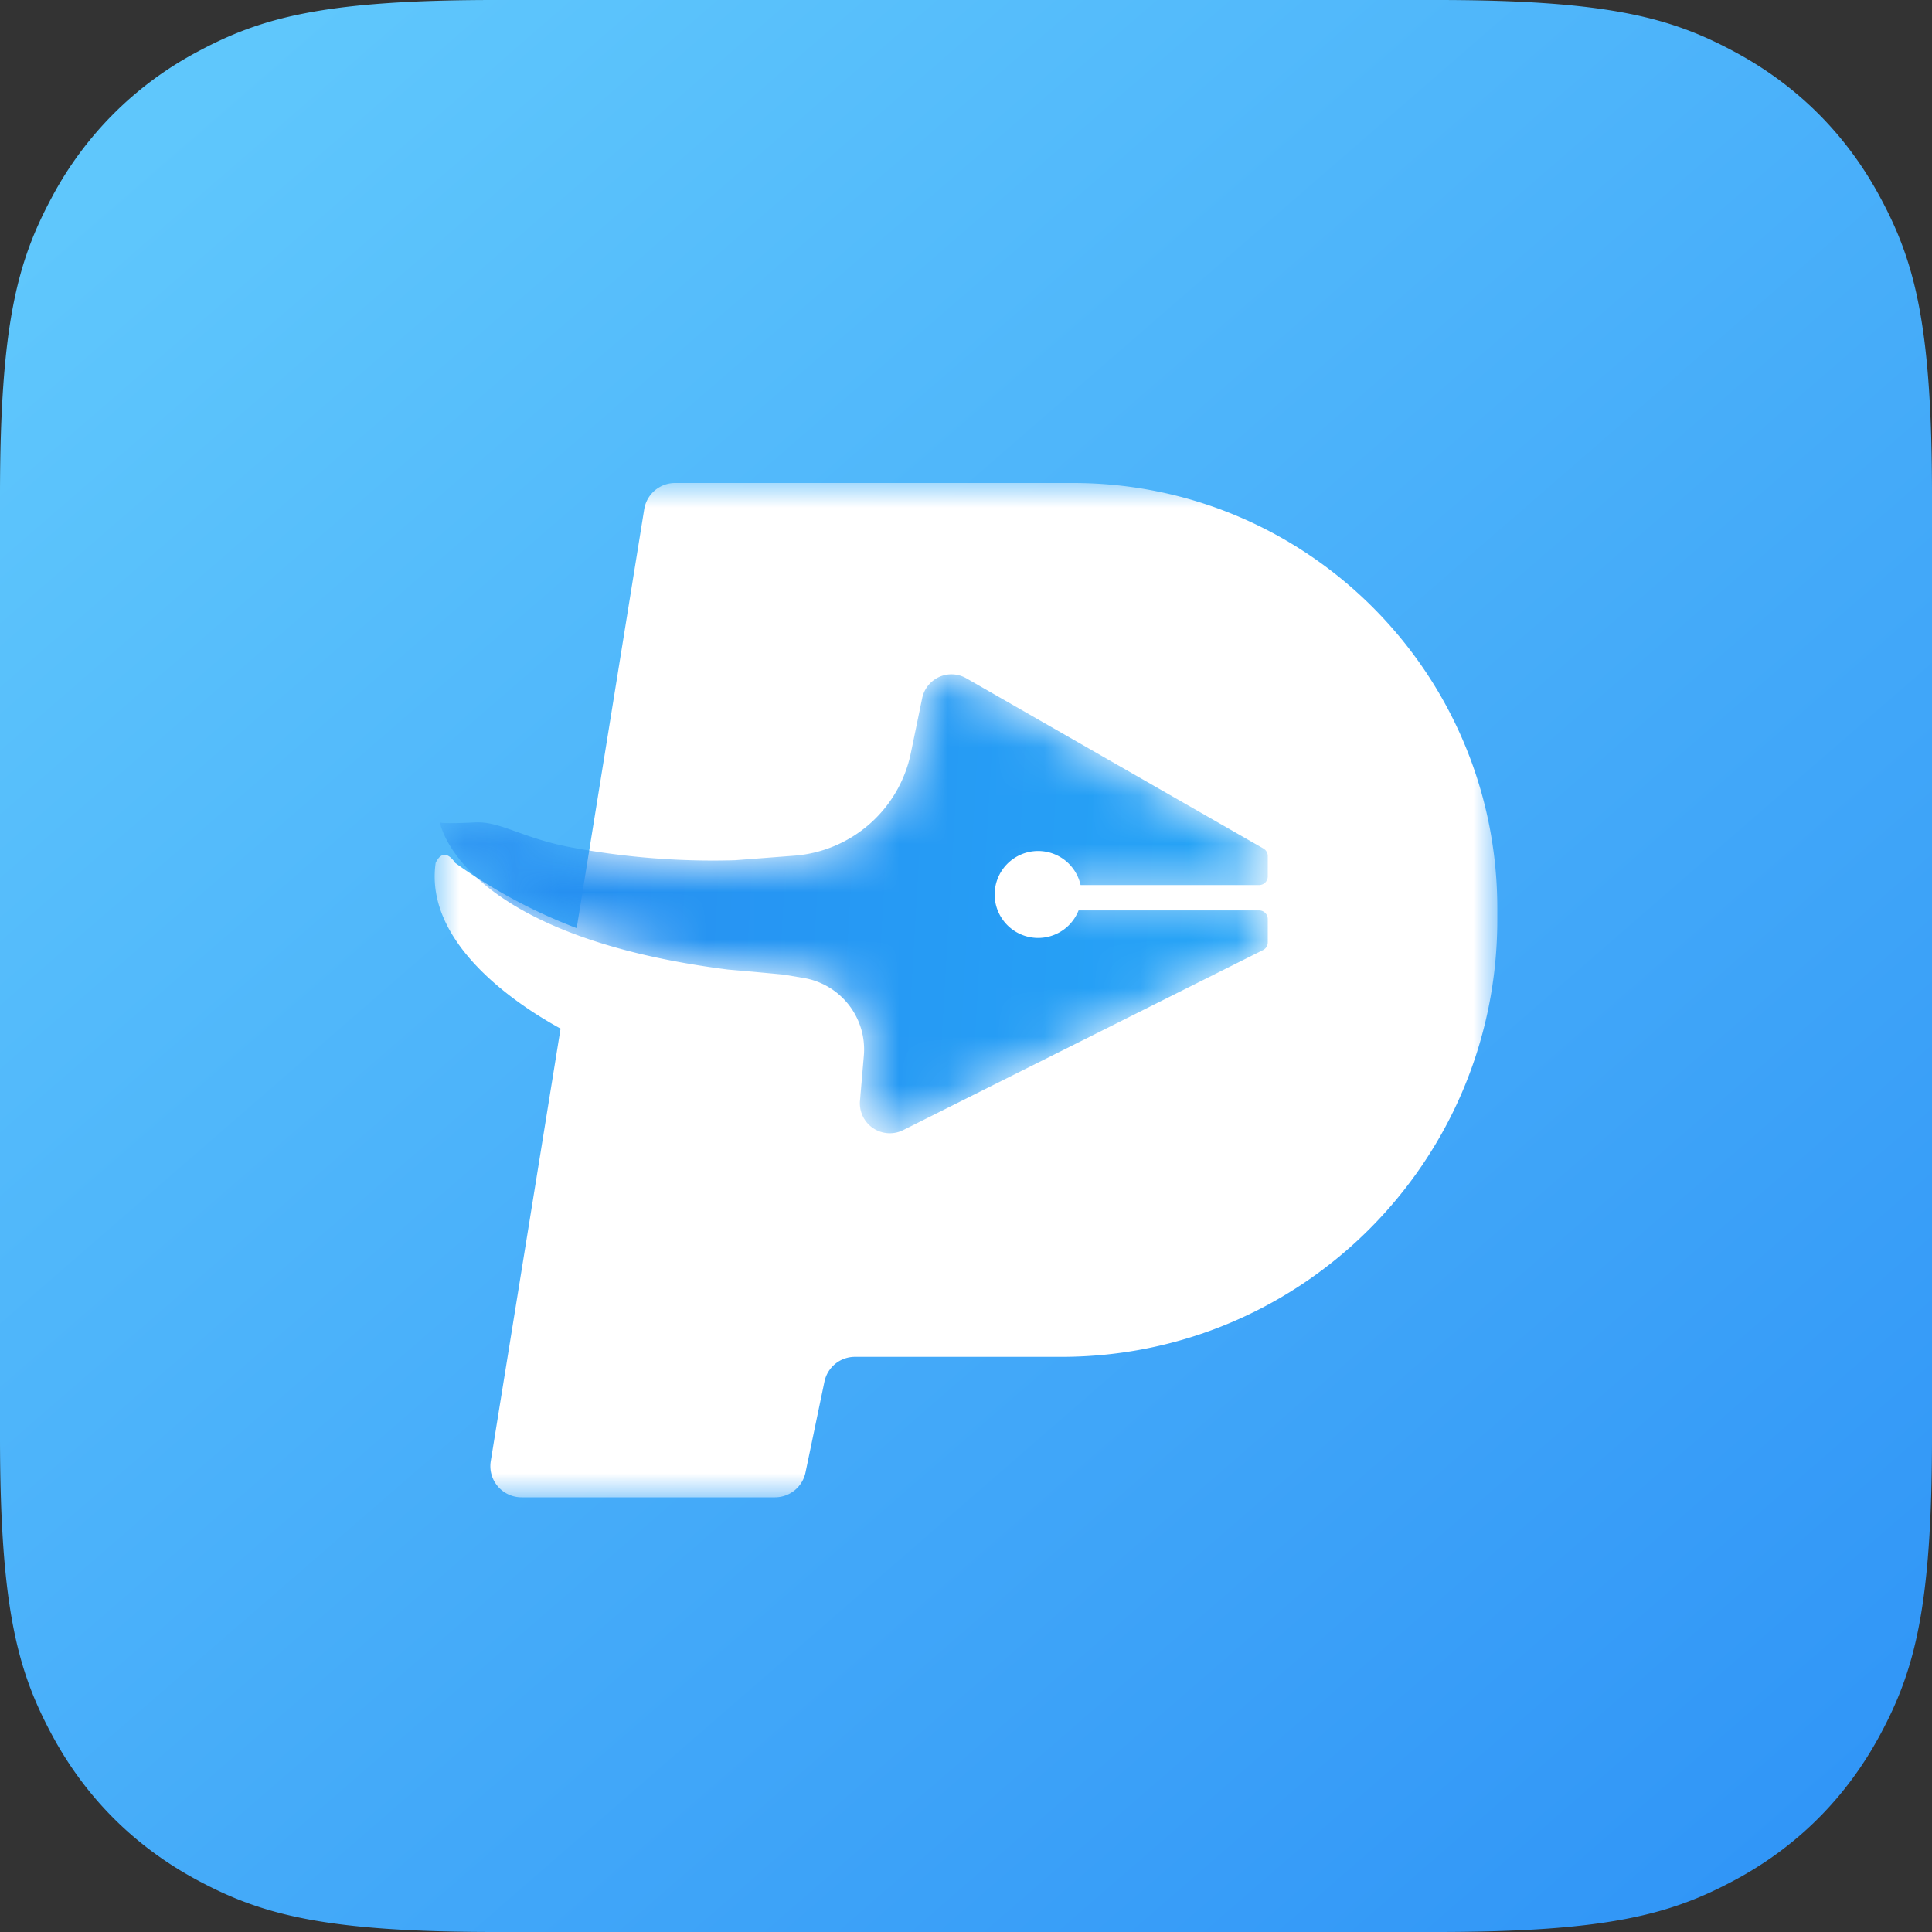 <svg height="40" width="40" xmlns="http://www.w3.org/2000/svg"><rect width="100%" height="100%" fill="#333333" stroke="none"/><linearGradient id="a" x1="11.873%" x2="91.117%" y1="4.493%" y2="95.704%"><stop offset="0" stop-color="#5fc7fc"/><stop offset="1" stop-color="#3196f7"/></linearGradient><linearGradient id="c" x1="99.533%" x2="-.464%" y1="51.351%" y2="48.093%"><stop offset="0" stop-color="#26a5f7"/><stop offset="1" stop-color="#268cf0"/></linearGradient><mask id="b" fill="#fff"><path d="M0 0h22v21H0z" fill-rule="evenodd"/></mask><mask id="d" fill="#fff"><path d="M9.984.497 9.75 1.63a2.672 2.672 0 0 1-2.411 2.125l-1.231.094a15.911 15.911 0 0 1-3.356-.26c-1.049-.191-1.49-.55-2.024-.523-.712.035-.728 0-.728 0 .002.011.395 2.338 5.965 3.047.445.038.823.073 1.15.104l.416.07a1.5 1.5 0 0 1 1.246 1.607l-.08.935v-.002a.62.62 0 0 0 .895.609L17.04 5.71c.061-.03.1-.093.1-.161v-.481c0-.1-.08-.18-.18-.18h-4.185v-.525h4.185c.1 0 .18-.08.18-.18v-.42a.181.181 0 0 0-.09-.156L10.9.083A.622.622 0 0 0 10.59 0a.62.62 0 0 0-.606.497" fill-rule="evenodd"/></mask><g fill="none" fill-rule="evenodd"><path d="M10.256 0h19.488c3.567 0 4.86.371 6.163 1.069s2.327 1.72 3.024 3.024C39.63 5.396 40 6.689 40 10.256v19.488c0 3.567-.371 4.86-1.069 6.163s-1.72 2.327-3.024 3.024S33.311 40 29.744 40H10.256c-3.567 0-4.86-.371-6.163-1.069-1.304-.697-2.327-1.72-3.024-3.024S0 33.311 0 29.744V10.256c0-3.567.371-4.86 1.069-6.163a7.27 7.27 0 0 1 3.024-3.024C5.396.37 6.689 0 10.256 0z" fill="url(#a)"/><path d="M1.798 21a.645.645 0 0 1-.637-.75l1.445-8.954C1.794 10.853-.225 9.566.02 7.864c.181-.372.402 0 .402 0A10.996 10.996 0 0 0 2.94 9.216L4.338.543A.646.646 0 0 1 4.975 0h8.24C18.067 0 22 3.943 22 8.804v.242c0 4.996-4.042 9.046-9.028 9.046H8.699a.645.645 0 0 0-.63.515l-.392 1.879a.646.646 0 0 1-.63.514z" fill="#fff" mask="url(#b)" transform="translate(9 10)"/><path d="M9.984.497 9.75 1.63a2.672 2.672 0 0 1-2.411 2.125l-1.231.094a15.911 15.911 0 0 1-3.356-.26c-1.049-.191-1.49-.55-2.024-.523-.712.035-.728 0-.728 0 .002.011.395 2.338 5.965 3.047.445.038.823.073 1.15.104l.416.07a1.5 1.5 0 0 1 1.246 1.607l-.08.935v-.002a.62.62 0 0 0 .895.609L17.04 5.71c.061-.03.1-.093.1-.161v-.481c0-.1-.08-.18-.18-.18h-4.185v-.525h4.185c.1 0 .18-.08.18-.18v-.42a.181.181 0 0 0-.09-.156L10.9.083A.622.622 0 0 0 10.59 0a.62.62 0 0 0-.606.497" fill="url(#c)" mask="url(#d)" transform="translate(9.108 13.961)"/><path d="M20.594 18.55a.9.9 0 1 1 1.799-.002.9.9 0 0 1-1.799.002" fill="#fff"/></g></svg>